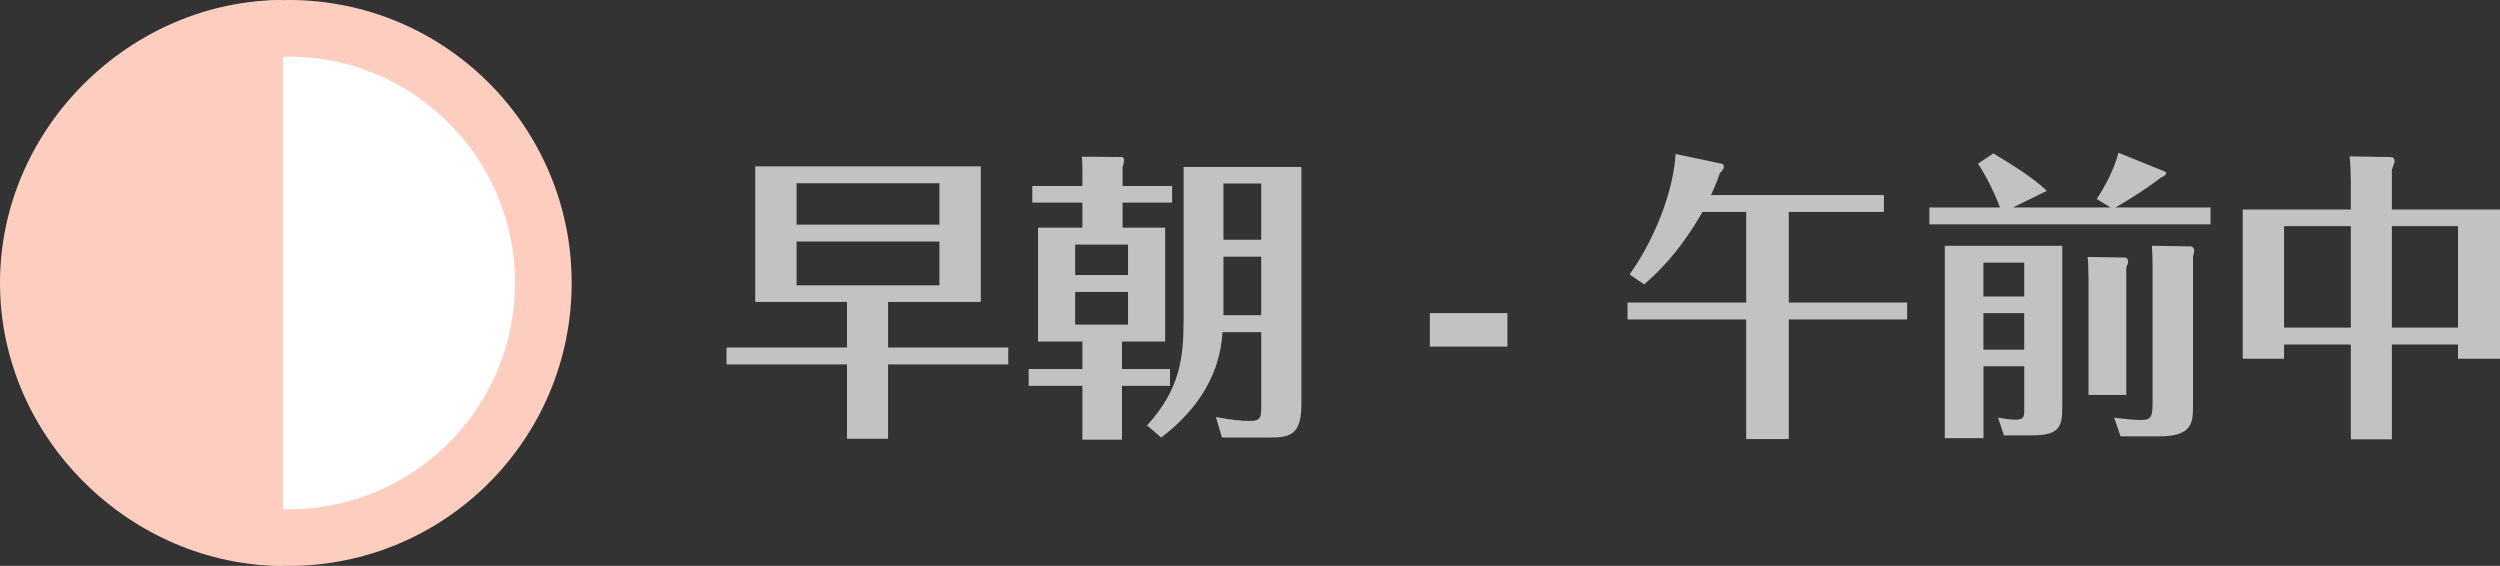 <?xml version="1.0" encoding="utf-8"?>
<!-- Generator: Adobe Illustrator 19.1.0, SVG Export Plug-In . SVG Version: 6.00 Build 0)  -->
<svg version="1.1" xmlns="http://www.w3.org/2000/svg" xmlns:xlink="http://www.w3.org/1999/xlink" x="0px" y="0px"
	 viewBox="0 0 132.516 29.996" enable-background="new 0 0 132.516 29.996" xml:space="preserve">
<rect x="0" y="0" width="132.516" height="29.996" fill="#333333" stroke="none"/>
<g id="レイヤー_1">
</g>
<g id="レイヤー_2">
	<g>
		<g>
			<path fill="#C2C2C2" d="M47.073,18.421h6.371v0.896h-6.371v3.938h-2.177v-3.938H38.51v-0.896h6.387v-2.417h-4.865V8.818h11.956
				v7.187h-4.914V18.421z M49.795,11.907V9.714h-7.571v2.192H49.795z M42.224,12.803v2.321h7.571v-2.321H42.224z"/>
			<path fill="#C2C2C2" d="M57.375,9.266c0-0.385,0-0.673-0.031-0.961l2.129,0.017c0.096,0,0.111,0.144,0.111,0.176
				c0,0.016-0.016,0.176-0.08,0.353v1.008h2.625v0.881h-2.625v1.328h2.257v6.034h-2.288v1.457h2.545v0.896h-2.545v2.849h-2.098
				v-2.849h-2.849v-0.896h2.849v-1.457h-2.353v-6.034h2.353v-1.328h-2.656V9.858h2.656V9.266z M59.792,14.58v-1.616h-2.801v1.616
				H59.792z M56.991,15.476v1.729h2.801v-1.729H56.991z M66.852,17.605h-2.049c-0.08,0.896-0.257,3.298-3.25,5.587l-0.752-0.641
				c1.745-1.921,1.937-3.569,1.937-5.603V8.85h6.243v12.597c0,1.665-0.656,1.745-1.745,1.745h-2.465l-0.32-1.089
				c0.801,0.16,1.393,0.208,1.761,0.208c0.592,0,0.641-0.144,0.641-0.752V17.605z M64.851,12.708h2.001V9.73h-2.001V12.708z
				 M66.852,13.604h-2.001v3.104h2.001V13.604z"/>
			<path fill="#C2C2C2" d="M75.79,16.597h4.114v1.776H75.79V16.597z"/>
			<path fill="#C2C2C2" d="M94.817,16.037h6.274v0.896h-6.274v6.339h-2.257v-6.339H86.27v-0.896h6.291v-4.802h-2.321
				c-1.28,2.257-2.577,3.394-3.089,3.842l-0.769-0.528c1.664-2.369,2.369-4.946,2.433-6.387l2.497,0.528
				c0.032,0,0.064,0.08,0.064,0.144c0,0.145-0.145,0.272-0.208,0.336c-0.192,0.545-0.305,0.816-0.48,1.169h9.172v0.896h-5.042
				V16.037z"/>
			<path fill="#C2C2C2" d="M111.873,10.995l-0.736-0.448c0.417-0.608,0.961-1.648,1.153-2.449l2.497,1.009
				c0.016,0.016,0.031,0.063,0.031,0.08c0,0.096-0.176,0.176-0.271,0.224c-0.944,0.736-2.209,1.473-2.417,1.585h5.042v0.896H102.27
				v-0.896h3.745c-0.319-0.816-0.672-1.553-1.168-2.321l0.816-0.544c1.088,0.656,2.129,1.313,2.833,1.984l-1.793,0.881H111.873z
				 M109.313,13.028v8.563c0,1.072-0.176,1.488-1.648,1.488h-1.44l-0.32-0.944c0.176,0.032,0.592,0.112,0.928,0.112
				c0.465,0,0.465-0.177,0.465-0.528v-2.306h-2.161v3.81h-2.049V13.028H109.313z M107.296,13.923h-2.161v1.793h2.161V13.923z
				 M107.296,16.597h-2.161v1.937h2.161V16.597z M112.674,13.652c0.032,0,0.128,0.063,0.128,0.224c0,0.08-0.032,0.16-0.096,0.288
				v6.771h-2.001v-6.146c0-0.513-0.016-0.913-0.048-1.169L112.674,13.652z M116.148,13.059c0.048,0,0.16,0.097,0.16,0.208
				c0,0.097-0.017,0.192-0.064,0.32v7.939c0,0.864-0.048,1.601-1.745,1.601h-2.097l-0.336-0.992c0.32,0.048,1.009,0.128,1.44,0.128
				c0.48,0,0.593-0.16,0.593-0.816v-7.443c0-0.271-0.017-0.607-0.032-0.976L116.148,13.059z"/>
			<path fill="#C2C2C2" d="M132.516,11.107v7.907h-2.226v-0.753h-3.505v5.026h-2.177v-5.026h-3.538v0.753h-2.192v-7.907h5.73V9.442
				c0-0.032-0.017-0.736-0.064-1.152l2.097,0.032c0.112,0,0.288,0,0.288,0.224c0,0.08-0.128,0.385-0.144,0.448v2.113H132.516z
				 M124.608,17.365v-5.378h-3.538v5.378H124.608z M126.785,11.987v5.378h3.505v-5.378H126.785z"/>
		</g>
		<g>
			<g>
				<path fill="#FFFFFF" d="M15.305,28.497c-7.442,0-13.498-6.056-13.498-13.498S7.862,1.5,15.305,1.5s13.498,6.056,13.498,13.498
					S22.747,28.497,15.305,28.497z"/>
				<path fill="#FDCEC0" d="M15.305,3c6.616,0,11.998,5.382,11.998,11.998S21.92,26.996,15.305,26.996S3.306,21.614,3.306,14.998
					S8.689,3,15.305,3 M15.305,0C7.021,0,0.306,6.715,0.306,14.998c0,8.283,6.715,14.998,14.998,14.998
					c8.283,0,14.998-6.715,14.998-14.998C30.303,6.715,23.588,0,15.305,0L15.305,0z"/>
			</g>
			<g>
				<path fill="#FDCEC0" d="M14.998,29.996C6.998,29.996,0,23.281,0,14.998S6.998,0,14.998,0
					C14.998,10.77,14.998,14.998,14.998,29.996z"/>
			</g>
		</g>
	</g>
</g>
</svg>
